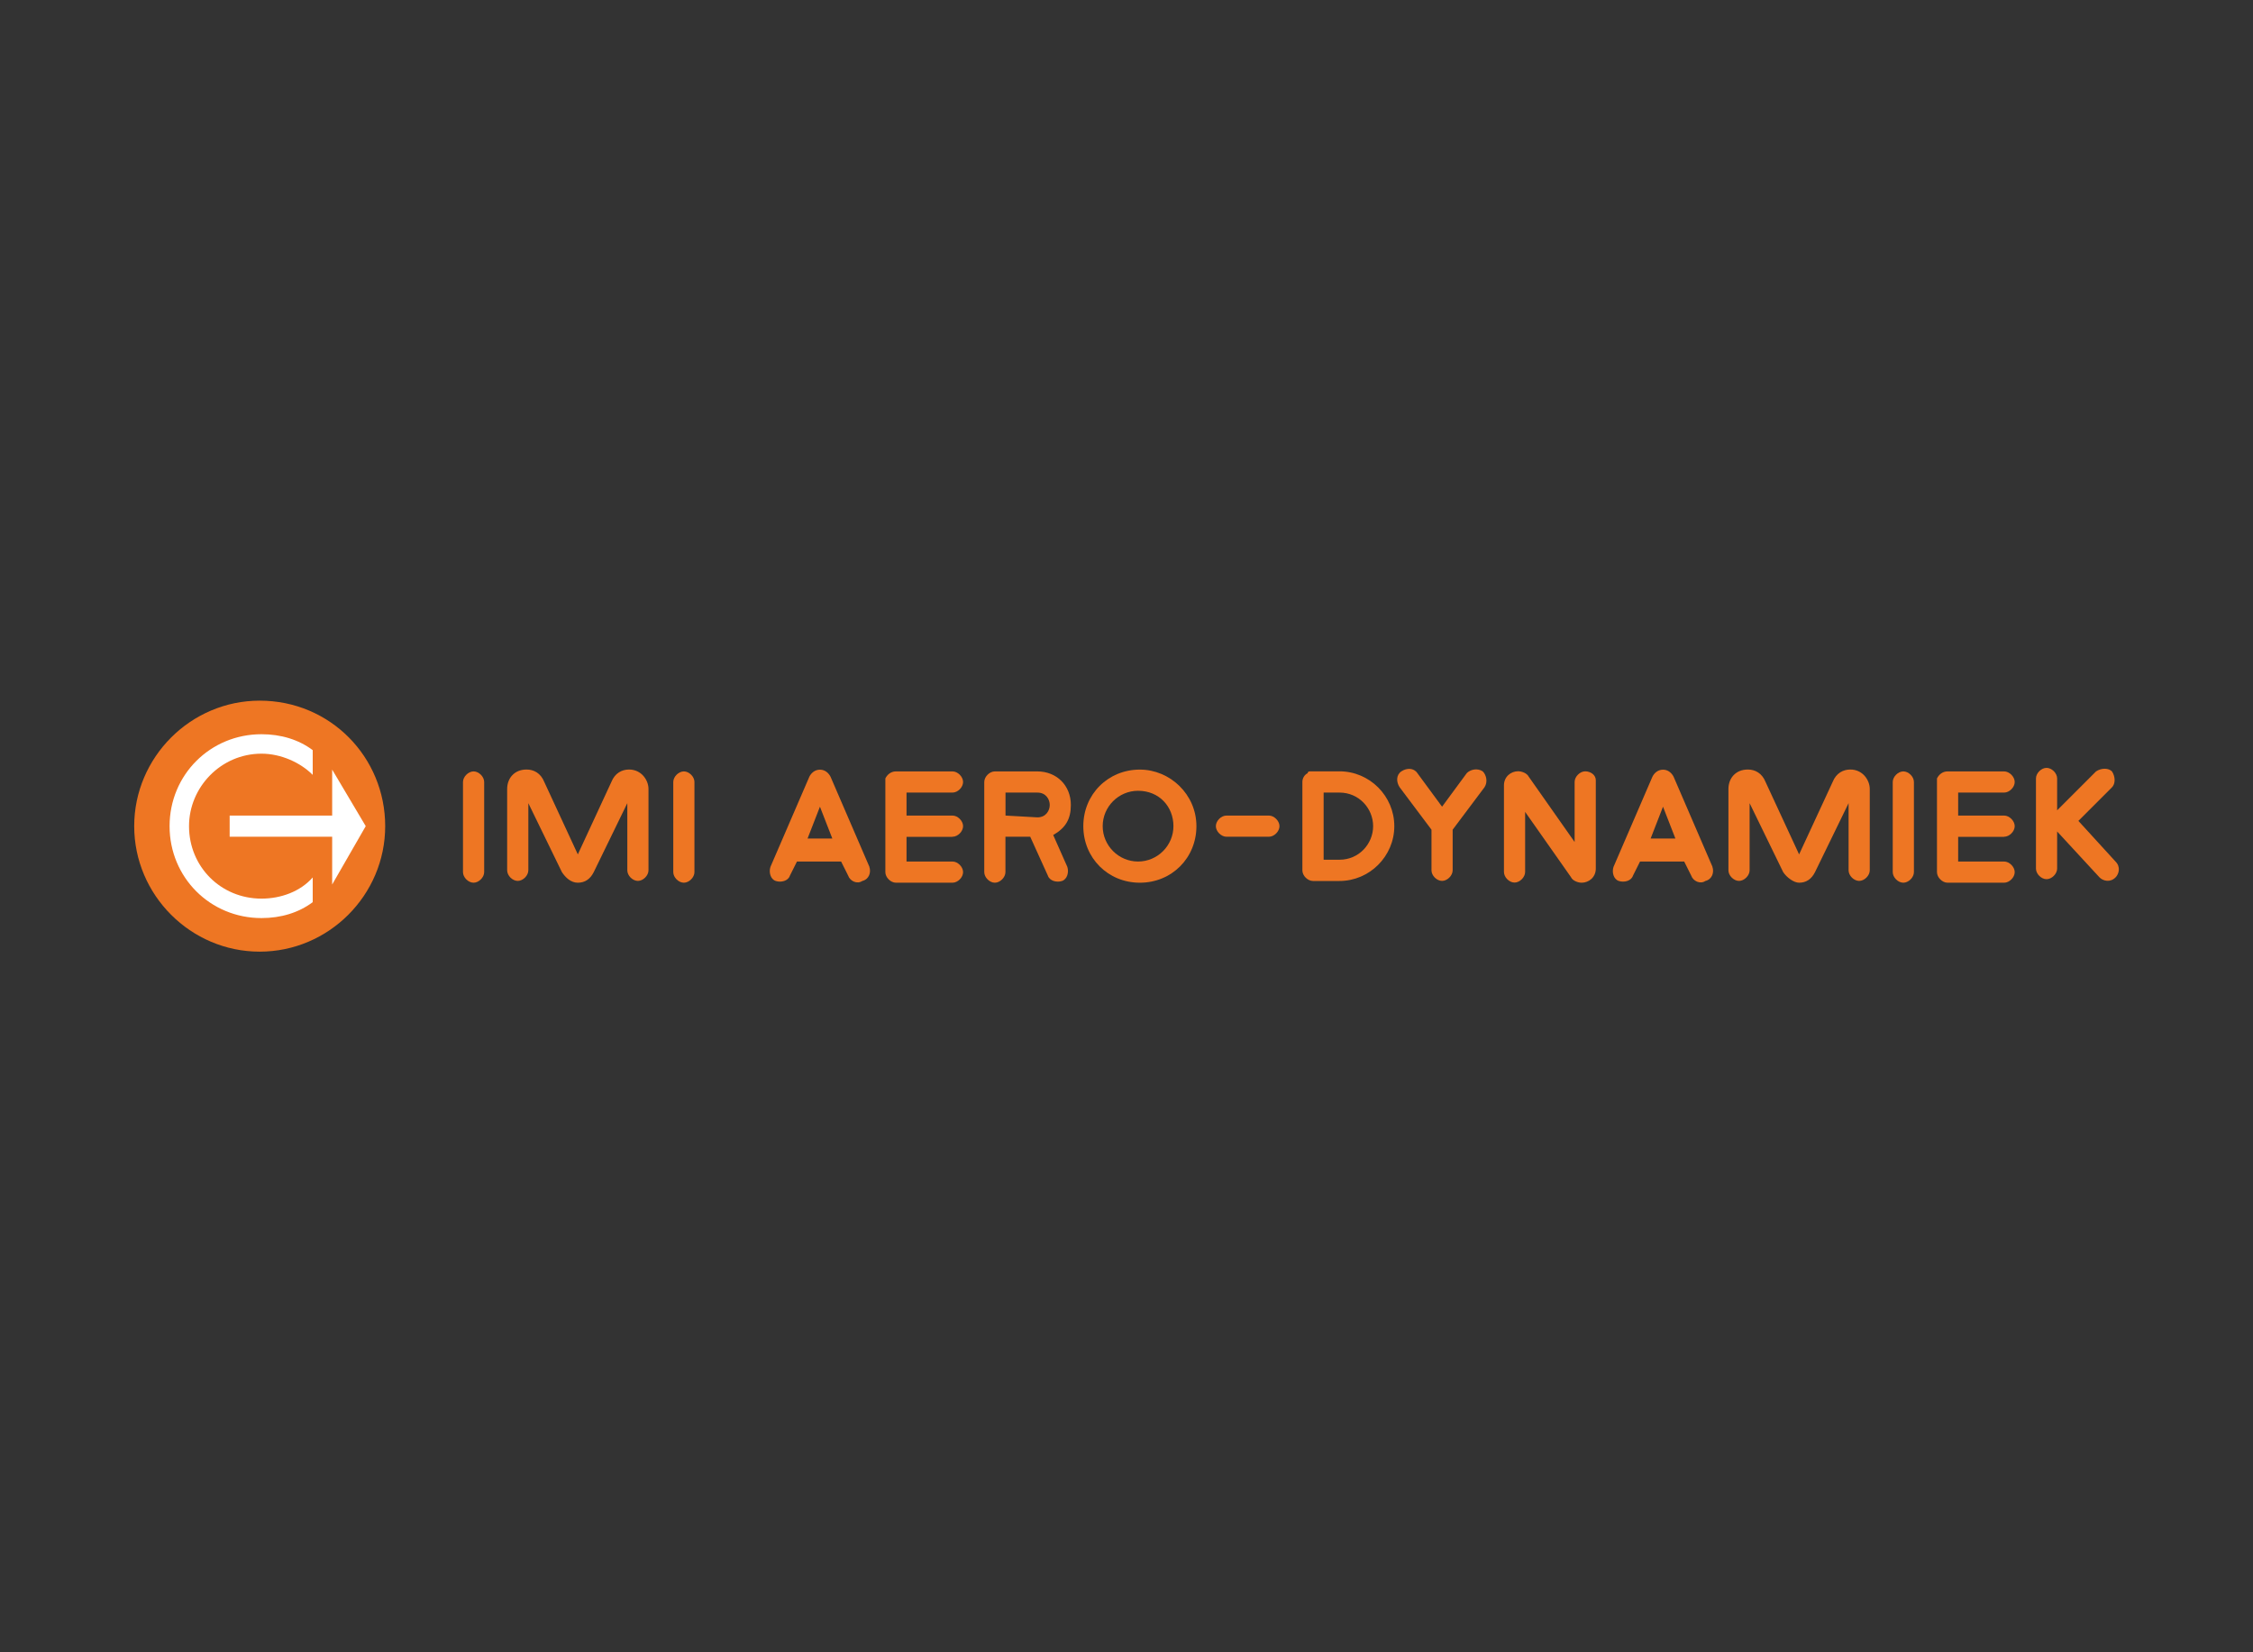 <?xml version="1.0" encoding="UTF-8"?>
<svg id="Laag_1" data-name="Laag 1" xmlns="http://www.w3.org/2000/svg" viewBox="0 0 300 220">
  <rect x="0" y="0" width="300" height="220" fill="#333333" stroke="none"/>
  <defs>
    <style>
      .cls-1 {
        fill: #fff;
      }

      .cls-2 {
        fill: #ee7623;
      }
    </style>
  </defs>
  <path class="cls-2" d="m64.47,104.12c0-.71-.71-1.41-1.41-1.41s-1.41.71-1.41,1.41v12c0,.71.71,1.41,1.41,1.41s1.41-.71,1.41-1.41v-12Z"/>
  <path class="cls-2" d="m92.47,104.12c0-.71-.71-1.41-1.41-1.41s-1.41.71-1.41,1.41v12c0,.71.71,1.41,1.41,1.41s1.41-.71,1.41-1.41v-12Z"/>
  <path class="cls-2" d="m76.94,117.53c.94,0,1.65-.47,2.12-1.41l4.47-9.18h0v8.94c0,.71.71,1.41,1.41,1.41s1.41-.71,1.41-1.41v-10.83c0-1.18-.94-2.59-2.59-2.59-.94,0-1.88.47-2.35,1.65l-4.47,9.65h0l-4.47-9.65c-.47-1.18-1.41-1.65-2.35-1.65-1.65,0-2.59,1.18-2.59,2.59v10.83c0,.71.71,1.41,1.41,1.41s1.41-.71,1.41-1.41v-8.94h0l4.47,9.18c.47.71,1.18,1.41,2.12,1.41h0Z"/>
  <path class="cls-2" d="m151.78,102.47c-4.24,0-7.53,3.29-7.53,7.53s3.29,7.53,7.53,7.53,7.53-3.29,7.53-7.53-3.53-7.53-7.53-7.53m4.47,7.53c0,2.59-2.12,4.71-4.71,4.71s-4.71-2.12-4.71-4.71,2.12-4.71,4.71-4.71c2.82,0,4.71,2.12,4.71,4.71"/>
  <path class="cls-2" d="m254.85,104.12c0-.71-.71-1.41-1.41-1.41s-1.41.71-1.41,1.41v12c0,.71.71,1.41,1.41,1.41s1.41-.71,1.41-1.41v-12Z"/>
  <path class="cls-2" d="m273.92,110.71l5.65,6.12c.47.47,1.41.71,2.12,0,.47-.47.71-1.41,0-2.12l-4.94-5.41,4.47-4.47c.47-.47.47-1.41,0-2.12-.47-.47-1.41-.47-2.12,0l-5.18,5.18v-4.24c0-.71-.71-1.41-1.41-1.41s-1.41.71-1.41,1.41v12c0,.71.71,1.41,1.41,1.41s1.41-.71,1.41-1.41v-4.94h0Z"/>
  <path class="cls-2" d="m209.2,116.82c.24.47.94.71,1.41.71.94,0,1.88-.71,1.88-1.88v-11.77c0-.71-.71-1.18-1.41-1.18s-1.41.71-1.41,1.41v8h0l-6.12-8.71h0c-.24-.47-.94-.71-1.41-.71-.94,0-1.88.71-1.88,1.88v11.53c0,.71.71,1.41,1.41,1.41s1.41-.71,1.41-1.41v-8h0l6.12,8.71Z"/>
  <path class="cls-2" d="m239.56,117.53c.94,0,1.65-.47,2.12-1.41l4.47-9.18h0v8.94c0,.71.71,1.41,1.41,1.41s1.41-.71,1.41-1.41v-10.83c0-1.18-.94-2.59-2.59-2.59-.94,0-1.88.47-2.35,1.65l-4.47,9.65h0l-4.47-9.65c-.47-1.18-1.41-1.65-2.35-1.65-1.65,0-2.59,1.18-2.59,2.59v10.83c0,.71.71,1.41,1.41,1.41s1.41-.71,1.41-1.41v-8.94h0l4.47,9.18c.47.71,1.41,1.41,2.12,1.41h0Z"/>
  <path class="cls-2" d="m178.37,114.47h-2.12v-8.94h2.12c2.59,0,4.47,2.12,4.47,4.47s-1.88,4.47-4.47,4.47m0-11.77h-3.77c-.24,0-.47,0-.47.24-.47.24-.71.71-.71,1.18v11.77h0c0,.71.71,1.41,1.41,1.41h3.53c4,0,7.3-3.29,7.3-7.3s-3.29-7.3-7.3-7.3"/>
  <path class="cls-2" d="m107.53,111.65l1.65-4.24,1.65,4.24h-3.29Zm8.24,3.77l-5.18-12c-.24-.47-.71-.94-1.41-.94s-1.18.47-1.41.94l-5.18,12c-.24.71,0,1.65.71,1.88s1.65,0,1.88-.71l.94-1.88h5.88l.94,1.88c.24.71,1.18,1.18,1.88.71.94-.24,1.18-1.18.94-1.88"/>
  <path class="cls-2" d="m219.79,111.65l1.65-4.24,1.65,4.24h-3.29Zm8.24,3.77l-5.18-12c-.24-.47-.71-.94-1.41-.94s-1.18.47-1.41.94l-5.18,12c-.24.71,0,1.65.71,1.88s1.65,0,1.88-.71l.94-1.88h5.88l.94,1.88c.24.71,1.18,1.18,1.88.71.94-.24,1.18-1.18.94-1.88"/>
  <path class="cls-2" d="m190.61,110.47v5.41c0,.71.71,1.41,1.41,1.41s1.41-.71,1.41-1.41v-5.41l4.24-5.65c.47-.71.24-1.65-.24-2.12-.71-.47-1.65-.24-2.12.24l-3.29,4.47-3.29-4.47c-.47-.71-1.41-.71-2.12-.24-.71.47-.71,1.41-.24,2.12l4.24,5.65Z"/>
  <path class="cls-2" d="m133.89,108.59h0v-3.06h4.24c1.18,0,1.65.94,1.65,1.65s-.47,1.65-1.65,1.65l-4.24-.24h0m0,2.82h3.29l2.35,5.18c.24.71,1.18.94,1.88.71.71-.24.94-1.18.71-1.88l-1.88-4.24h0c1.65-.94,2.35-2.12,2.35-4,0-2.59-1.88-4.47-4.47-4.47h-5.65c-.71,0-1.41.71-1.41,1.41v12c0,.71.71,1.41,1.41,1.41s1.41-.71,1.41-1.41v-4.71h0Z"/>
  <path class="cls-2" d="m266.86,111.41c.71,0,1.41-.71,1.41-1.41s-.71-1.41-1.41-1.41h-6.12v-3.06h6.12c.71,0,1.41-.71,1.41-1.41s-.71-1.41-1.41-1.41h-7.53c-.71,0-1.18.47-1.41.94v12.47c0,.71.71,1.41,1.41,1.41h7.53c.71,0,1.41-.71,1.41-1.41s-.71-1.41-1.41-1.41h-6.12v-3.29h6.12Z"/>
  <path class="cls-2" d="m126.83,111.41c.71,0,1.41-.71,1.41-1.41s-.71-1.41-1.41-1.41h-6.12v-3.06h6.12c.71,0,1.41-.71,1.41-1.41s-.71-1.41-1.41-1.41h-7.53c-.71,0-1.18.47-1.41.94v12.47c0,.71.71,1.41,1.41,1.41h7.53c.71,0,1.41-.71,1.41-1.41s-.71-1.41-1.41-1.41h-6.12v-3.29h6.12Z"/>
  <path class="cls-2" d="m168.96,111.41c.71,0,1.41-.71,1.41-1.41s-.71-1.41-1.41-1.41h-5.65c-.71,0-1.41.71-1.41,1.41s.71,1.41,1.41,1.41h5.65Z"/>
  <path class="cls-2" d="m51.29,110c0,9.18-7.53,16.71-16.71,16.71s-16.71-7.53-16.71-16.71,7.53-16.71,16.71-16.71c9.41,0,16.71,7.53,16.71,16.71"/>
  <polygon class="cls-1" points="48.7 110 44.23 102.47 44.23 108.59 30.58 108.59 30.58 111.41 44.23 111.41 44.23 117.77 48.7 110"/>
  <path class="cls-1" d="m25.17,110c0-5.18,4.24-9.65,9.65-9.65,2.59,0,5.18,1.18,6.82,2.82v-3.29c-1.88-1.41-4.24-2.12-6.82-2.12-6.82,0-12.24,5.41-12.24,12.24s5.41,12.24,12.24,12.24c2.59,0,4.94-.71,6.82-2.12v-3.29c-1.65,1.88-4.24,2.82-6.82,2.82-5.41,0-9.65-4.24-9.65-9.65"/>
</svg>